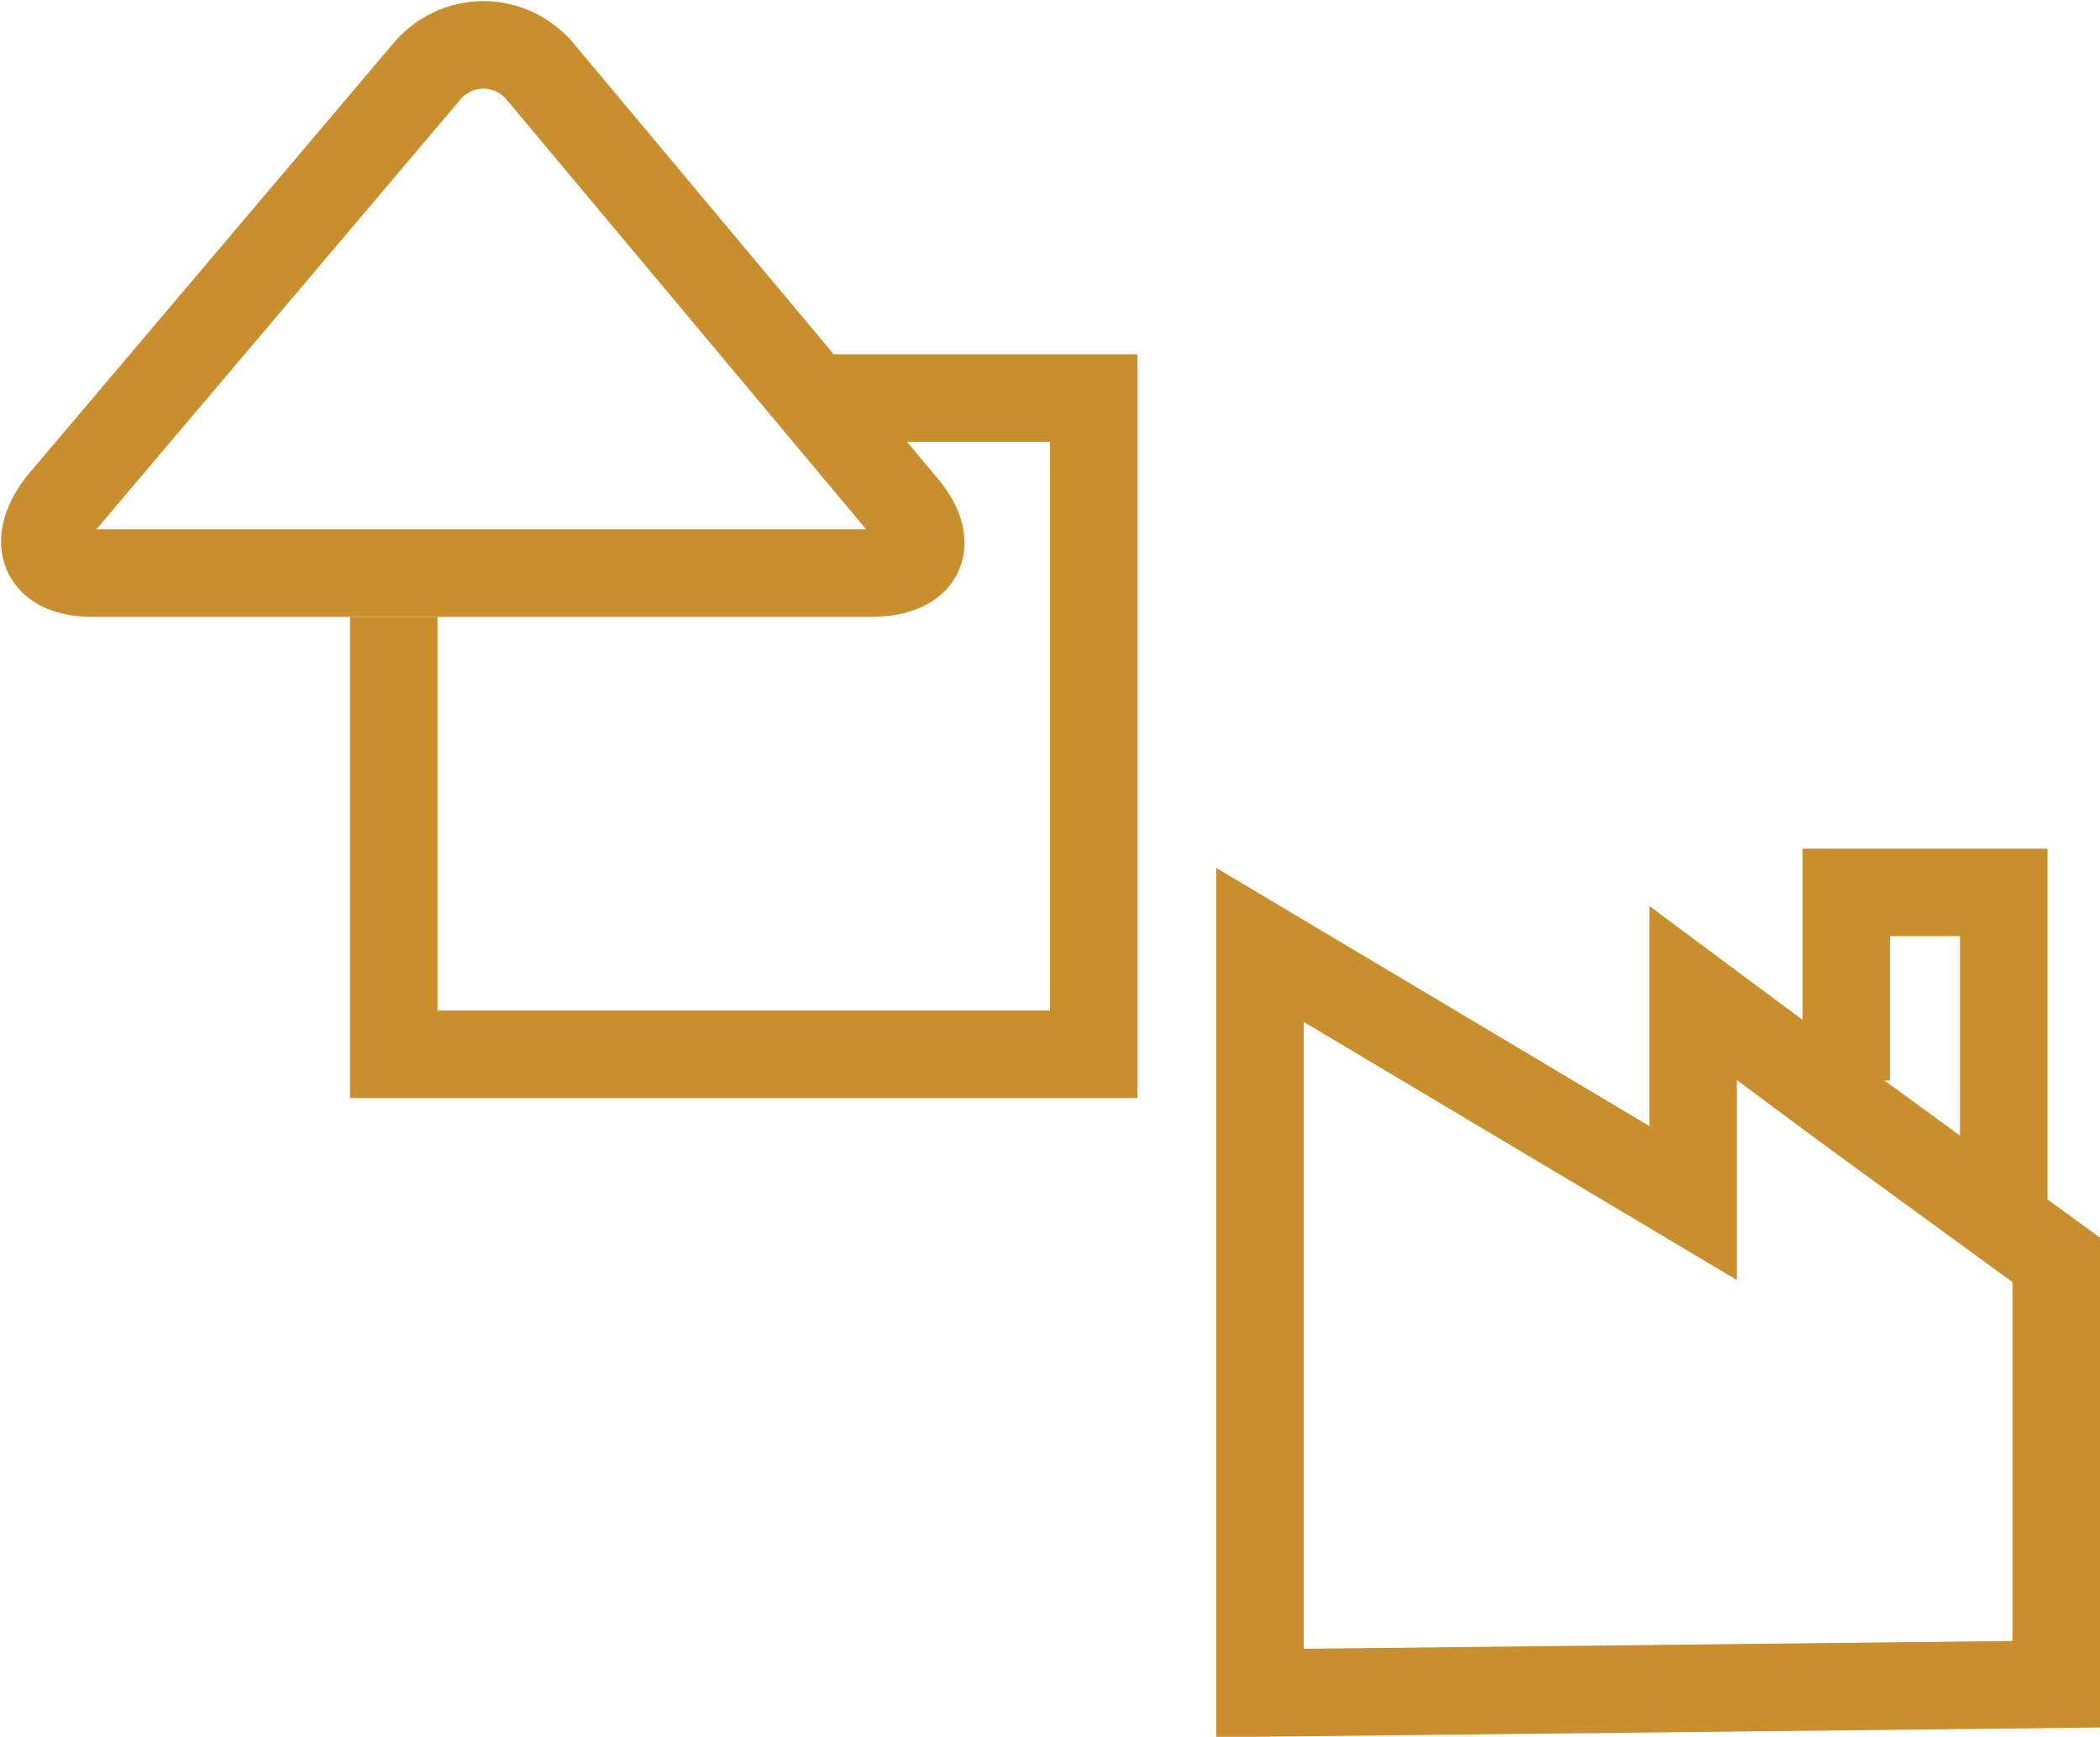 <svg version="1.1" xmlns="http://www.w3.org/2000/svg" x="0" y="0" viewBox="0 0 48 39.7" xml:space="preserve"><style>.icon-small-balance{fill:none;stroke:#c98f2f;stroke-width:2;stroke-miterlimit:10}</style><path class="icon-small-balance" d="M28.8 38.7V21.6l9.9 5.9v-4.8l3.5 2.6 4.8 3.5v9.7z"></path><path class="icon-small-balance" d="M42.2 24.7v-4.3h3.6v7.9M19 9.1h6v15H9v-10"></path><path class="icon-small-balance" d="M12.4 1.7c-.7-.9-2-.9-2.7 0l-8.3 9.8c-.7.9-.4 1.6.7 1.6h17.8c1.2 0 1.5-.7.7-1.6l-8.2-9.8z"></path></svg>